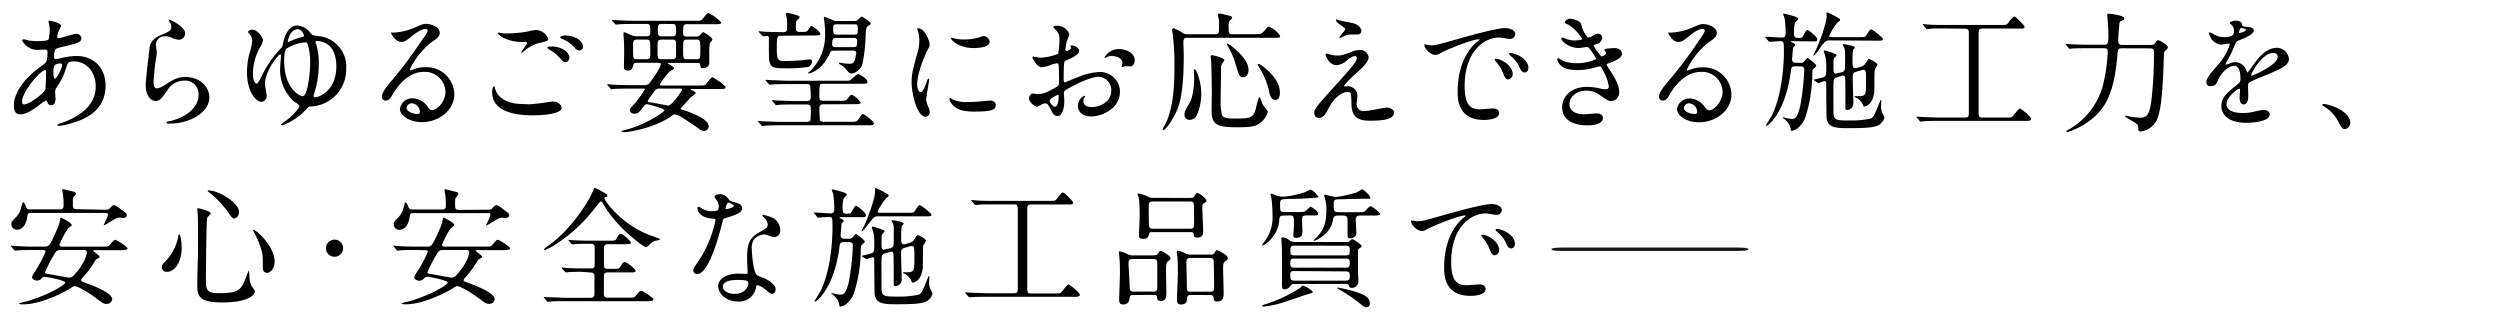 <svg xmlns="http://www.w3.org/2000/svg" width="540" height="70" viewBox="0 0 540 70"><defs><style>.cls-1{fill:#1a1311;}.cls-2{fill:none;}</style></defs><title>strength_txt02</title><g id="text"><path d="M8.53,22.64c-1.43,1.12-2.86,2.05-4.2,2.05S3,23.26,3,22.75c0-3,2.69-6.24,6.11-8.59.87-.62,1.15-.87,1.15-2.86,0-.45-.09-.59-.62-.59l-1.26.06a3.72,3.72,0,0,1-3.58-2c0-.17.11-.28.33-.28s1,.25,1.18.28a17.17,17.17,0,0,0,1.9.11c.51,0,2.13,0,2.3-.42a10.62,10.62,0,0,0,.25-2.07c0-.28-.28-1.71-.28-1.77s.14-.17.25-.17,2.47.51,2.47,1.12c0,0-.42.93-.45,1a3.69,3.69,0,0,0-.39,1.38c0,.22,0,.28.36.28.59,0,3.16-.93,3.7-.93a1.08,1.08,0,0,1,1.17.93c0,.89-1,1.14-3.39,1.73-1.65.39-2.07.51-2.24.73a3.7,3.7,0,0,0-.3,1.37c0,.65.14.7.47.7a3.17,3.17,0,0,0,.81-.14,15.59,15.59,0,0,1,3.5-.53c4.09,0,6.36,2.83,6.36,6.41,0,6.08-5.57,7.65-8.18,8.35a9.4,9.4,0,0,1-1.93.33c-.17,0-.28-.05-.28-.19s.23-.2.56-.31c5.63-1.91,7.7-4.85,7.7-8,0-3.53-2.35-5.41-4.62-5.41-1.34,0-1.4.17-1.9,1.82a14.11,14.11,0,0,1-1.93,3.81,1.48,1.48,0,0,0-.31,1c0,.22.08,1.23.08,1.43,0,.75-.28,1.4-.89,1.4s-.68-.34-.87-.65-.23-.39-.31-.39A11.83,11.83,0,0,0,8.53,22.64Zm1.26-3.33c.11-.28.16-3.22.16-3.53s0-.64-.19-.64c-1,0-5,4.7-5,6.8,0,.39.14.67.59.62C6.31,22.45,9.39,20.32,9.79,19.31ZM13,13.71c-1.46,0-1.46.95-1.46,1.93,0,.25,0,1.35.34,1.35s1.54-2.22,1.54-2.94a.67.67,0,0,0-.08-.28C13.23,13.71,13,13.71,13,13.71Z"/><path d="M40,7.24A1.38,1.38,0,0,1,38.6,8.59,5.11,5.11,0,0,1,37,8.11a3.82,3.82,0,0,0-1.32-.28,1.86,1.86,0,0,0-2,1.85c0,.25.2,1.45.2,1.71s-.28,1.9-.34,2.29c-.14,1-.36,3.42-.36,4.12,0,.42,0,1.29.73,1.29a4.09,4.09,0,0,0,1.62-.68c1.71-1.12,2.77-1.79,4.56-1.79,3,0,5.13,2.1,5.13,4.4,0,3.41-4.45,5.68-8.51,5.68-.37,0-.76,0-.76-.22s.62-.28.81-.34c3.5-.78,6.13-3,6.13-5.63a2.91,2.91,0,0,0-3.1-3.1,4.23,4.23,0,0,0-3.64,2.1c-1.29,1.82-1.6,2.29-2.55,2.29-1.18,0-2.13-1.34-2.13-3.5,0-1.17.67-6.33.76-7.36s.19-2.41,2.54-3.36C36.3,6.93,37,6.65,37,5.84a2.06,2.06,0,0,0-.47-1.26c-.06-.11-.14-.28-.06-.36S40,5.67,40,7.24Z"/><path d="M67.16,7.24c.31.37.45.39,1.62.56a6.59,6.59,0,0,1,6,7A8,8,0,0,1,67.19,23c-.45,0-.48,0-1,.58a14.06,14.06,0,0,1-3.59,2.78,9.39,9.39,0,0,1-1.68.72c-.14,0-.19-.08-.19-.16s.61-.56.78-.68c1.85-1.26,3.16-3,3.16-3.33S63.6,22,63.43,21.86a9.16,9.16,0,0,1-2.91-7.31c0-.39.17-2.16.17-2.52,0-.08,0-.28-.17-.28-.47,0-3.3,3.72-3.3,6.38,0,.4.39,2.16.39,2.52A1.3,1.3,0,0,1,56.46,22c-1.09,0-3.11-2.07-3.11-6.39a16,16,0,0,1,.54-4.08,12,12,0,0,0,.58-2.72,2,2,0,0,0-.56-1.43c-.22-.28-.33-.42-.33-.5,0-.25.67-.48.92-.48,1.07,0,2.3,1.65,2.3,2.33a4,4,0,0,1-.59,1.42,11.8,11.8,0,0,0-1.57,5.77c0,2,.7,2.13.76,2.13.31,0,.47-.36,1.17-1.71a22.13,22.13,0,0,1,4.12-5.91c.31-.33.31-.42.48-1.2.7-3.16,2.15-3.72,3-3.72A3.91,3.91,0,0,1,67.16,7.24ZM67,13.37a13.48,13.48,0,0,0-.48-3.64c-.16-.53-.25-.58-.61-.58a8.78,8.78,0,0,0-4,1.34c-.48.36-.53,2-.53,2.66,0,6,3.47,7.76,4.09,7.62C66.4,20.57,67,16.06,67,13.37ZM62.15,9s0,.11.05.11a3.58,3.58,0,0,0,.59-.25,15.45,15.45,0,0,1,2.07-.76c.73-.22.81-.25.81-.39s-.44-1.4-1.34-1.4C62.59,6.29,62.15,8.87,62.15,9Zm5.62,11.79c0,.19.12.22.28.22.93,0,4.6-1.43,4.6-6.72,0-1-.17-3.84-2.22-4.9a4.73,4.73,0,0,0-2-.56c-.19,0-.28.08-.28.25a2.82,2.82,0,0,0,.17.59,12.68,12.68,0,0,1,.53,4.14,20.34,20.34,0,0,1-1.09,6.72A.77.77,0,0,0,67.77,20.77Z"/><path d="M96.22,19.79a4.43,4.43,0,0,0-4.73-4.26c-3.7,0-6.08,3.84-6.58,4.7s-.84,1.49-1.6,1.49a.77.77,0,0,1-.81-.79c0-.7.23-1.31,2.21-3.64A91.52,91.52,0,0,0,91,8.87C92,7.55,92.36,7,92.36,6.65s-.2-.39-.53-.39c-1,0-2.69,1.4-3.17,1.79-1.12.93-1.51,1-2,1-1.31,0-2.18-1.79-2.18-1.93s.08-.08.67-.08A13.67,13.67,0,0,0,89.5,6c1.74-.76,1.93-.84,2.55-.84,1.12,0,2.94.7,2.94,1.93,0,.81-.64,1.26-2,2.18a17.23,17.23,0,0,0-4.48,5.74.21.21,0,0,0,.17.2c.17-.06.53-.2.7-.25a6.7,6.7,0,0,1,2.46-.45,6,6,0,0,1,6.3,5.82c0,3.56-3.44,6.05-7,6.05-2.77,0-4.76-1.48-4.76-2.88a2.7,2.7,0,0,1,2.78-2.27,4.14,4.14,0,0,1,3.19,1.79c.39.51.56.76,1,.76C94.26,23.82,96.22,22.11,96.22,19.79ZM89,22.31a1.14,1.14,0,0,0-1.18,1c0,.72,1.2,1.31,2.41,1.31a.45.45,0,0,0,.47-.5A1.9,1.9,0,0,0,89,22.31Z"/><path d="M114.23,22.53c.36,0,1.48-.11,2.66-.25.42-.06,2.24-.34,2.6-.34,1,0,1.82.7,1.82,1.32,0,1.51-4.76,1.65-6.33,1.65-3.75,0-8.68-.81-8.68-5,0-.9.31-1.29.39-1.29s.12.05.31.7c.65,2.21,3.36,3.13,5.52,3.13ZM109.91,7.21a23,23,0,0,0,4.51-.5,6.12,6.12,0,0,1,1.4-.22,2.94,2.94,0,0,1,2.61,1.9c0,.42-.2.5-2.08.92a8.36,8.36,0,0,0-3.3,1.85c-.22.2-.25.23-.36.23a.1.1,0,0,1-.09-.09c0-.22,1.23-1.71,1.23-2s-.08-.2-1-.23c-3.27,0-5.29-1.51-5.29-1.9,0-.08.14-.11.2-.11s.16,0,.89.14A11.9,11.9,0,0,0,109.91,7.21Zm11.88,3.53a2.3,2.3,0,0,1,1.2,1.6c0,.53-.34,1.09-.78,1.09s-.56-.11-1.52-1.15a7.59,7.59,0,0,0-2-1.54c-.14-.11-.45-.31-.45-.42s.23-.25.48-.25A5.07,5.07,0,0,1,121.79,10.74Zm4.14-.67a.81.81,0,0,1-.73.84c-.59,0-.92-.42-1.45-1a7.18,7.18,0,0,0-2.44-1.56C121,8.19,121,8.08,121,8s.56-.34,1-.34C124.47,7.66,125.93,9,125.93,10.07Z"/><path d="M139.65,7.83c.81,0,.81-.48.81-.92,0-1.46,0-1.74-.81-1.74h-2.46c-2.47,0-3.28.06-3.53.08s-.51.06-.59.06-.17-.06-.25-.17l-.56-.64c-.09-.14-.11-.14-.11-.2s0,0,.11,0,1,.08,1.23.08c1.37.06,2.52.11,3.84.11h12.74c1.26,0,1.4,0,1.76-.47.84-1.07.92-1.18,1.18-1.18a7.89,7.89,0,0,1,2.77,2c0,.39-.56.39-1.49.39h-6c-.73,0-.73.5-.73,1.79,0,.34,0,.87.7.87h2.13a1,1,0,0,0,.67-.17c.14-.11.65-.78.82-.78s2,1.12,2,1.62c0,.14-.51.67-.56.81a13.35,13.35,0,0,0-.12,2.24c0,.17,0,2.16,0,2.19a1.31,1.31,0,0,1-1.35.92c-.5,0-.5-.05-.59-.64s-.39-.48-.67-.48h-6c-.28,0-.31,0-.31.09s1.29.72,1.29,1-.09.28-.81.67a13.19,13.19,0,0,0-2.22,2.88c0,.23.23.23.62.23H151c1.18,0,1.23-.06,1.4-.2s1.18-1.6,1.49-1.6c.11,0,2.82,1.71,2.82,2.16s-.56.39-1.48.39h-5.8c-.22,0-.25,0-.25.06s0,.08.28.22c.7.37.79.39.79.59s-.84.78-1,.9c-.34.33-1.71,1.87-2,2.18-.06.06-.22.22-.22.34s.08.11.86.36c2.27.73,5.18,2,5.18,3.42a1,1,0,0,1-1,1,1.44,1.44,0,0,1-.68-.19c-3.22-2.24-4.92-3.39-5.65-3.39a.64.64,0,0,0-.45.17c-3.05,2.35-8.6,3.67-10.64,3.67-.2,0-.39-.06-.39-.17s.19-.17.33-.2c4.54-1,8.94-4,8.94-4.37S140,22.5,139.73,22.5s-.39.09-.84.67c-.84,1.12-1.17,1.4-1.82,1.4-.39,0-1-.22-1-.7s.05-.44,1.23-1.73a33.09,33.09,0,0,0,2-2.86c0-.14-.05-.14-.64-.14h-2.44c-2.46,0-3.27.06-3.55.06a4.17,4.17,0,0,1-.59.08c-.09,0-.14-.08-.25-.19l-.54-.65c-.11-.11-.11-.14-.11-.17s0-.08.09-.08,1.06.11,1.23.11c1.37.06,2.55.09,3.86.09h2.8a1.31,1.31,0,0,0,1.21-.54c1-1.4,2.35-3.27,2.35-4,0-.28-.25-.28-.51-.28h-4.64c-.26,0-.65,0-.73.31-.17.7-.34,1.37-1.21,1.37s-.86-.5-.86-1,.05-2.69.05-3.13c0-1.29-.05-2.66-.14-3.45a3.26,3.26,0,0,1,0-.45c0-.08,0-.28.12-.28s1.42.62,1.7.7a3,3,0,0,0,1,.2Zm-2.16.73c-.75,0-.75.59-.75,1.31,0,2.83,0,2.92.81,2.92h2.07c.84,0,.84-.42.84-1.54,0-2.66,0-2.69-.84-2.69Zm5.1,10.58a1.22,1.22,0,0,0-1.2.51c-.14.19-1.49,2.07-1.49,2.21s.06.17.62.25,3.75.7,3.81.7c.81,0,3-3.22,3-3.44s-.17-.23-.31-.23Zm.31-10.58c-.84,0-.87.22-.87,2.13s0,2.1.84,2.1h2.35a.74.74,0,0,0,.76-.37c.08-.17.05-2.71.05-3.13a.65.65,0,0,0-.7-.73Zm0-3.39c-.81,0-.81.36-.81,1.68,0,.5,0,1,.84,1h2.38c.72,0,.72-.64.72-.9,0-1.34,0-1.76-.72-1.76Zm5.37,3.39c-.72,0-.72.33-.72,2.29,0,1.52,0,1.94.72,1.94h2.27c.73,0,.73-.34.73-2.3,0-1.51,0-1.93-.73-1.93Z"/><path d="M177.79,22.53a.69.69,0,0,0-.79.73,20.51,20.51,0,0,0,.11,2.71c.17.34.59.34.84.34h5.63c1.32,0,1.46,0,1.91-.67.61-.87.7-1,.92-1s2.35,1.54,2.35,2-.47.42-1.48.42H168.77c-.67,0-2.55,0-3.53.08l-.59.06c-.11,0-.16-.06-.25-.17l-.53-.64c-.06-.09-.14-.14-.14-.2s.06-.06.11-.06,1,.09,1.23.09c.79,0,2.24.11,3.84.11h5.21c.36,0,.78,0,.95-.42a22.83,22.83,0,0,0,.06-2.35c0-.76-.12-1-1-1h-2.35c-.67,0-2.55,0-3.53.08l-.58.06c-.09,0-.14-.06-.26-.17l-.53-.64c-.11-.14-.11-.14-.11-.2s.06-.05.08-.05c.17,0,1,.08,1.24.08.81,0,2.26.11,3.83.11h2.19c.36,0,1,0,1-.75a17.26,17.26,0,0,0-.12-2.61c-.19-.31-.53-.31-.86-.31h-3.73c-.67,0-2.54,0-3.53.09l-.58.05c-.12,0-.17-.05-.26-.19l-.56-.62c-.11-.17-.11-.17-.11-.19s.06-.06.11-.06,1,.08,1.24.08c.78,0,2.24.12,3.83.12h12c.87,0,1,0,1.26-.23S185.12,16,185.37,16s2,1,2,1.66c0,.44-.14.44-1.51.44h-8.09c-.79,0-.79.12-.79,2.89,0,.56.28.78.79.78h3.5c1.34,0,1.48,0,1.9-.56s.59-.75.81-.75a4.66,4.66,0,0,1,1.93,1.68c0,.36-.56.36-1.48.36ZM168.71,7.72c-.83,0-.92.14-.92,2.77,0,2.38.22,2.69,1.57,2.69.42,0,1.73,0,3.72-.17.28,0,1.51-.17,1.77-.17.44,0,.56.17.56.45a1.37,1.37,0,0,1-.84,1.18,32.61,32.61,0,0,1-5.1.28c-3.36,0-3.36-.42-3.39-3.92,0-.31,0-2.66,0-2.78a.4.4,0,0,0-.44-.28c-.12,0-.73.09-.79.09s-.14-.09-.22-.2L164,7c-.11-.11-.11-.14-.11-.17s0-.08.08-.08,1.06.08,1.26.11c2.24.08,3.11.08,4,.08s.79-.59.79-1.23a13.5,13.5,0,0,0-.11-2,4,4,0,0,1-.17-.64.31.31,0,0,1,.33-.28,11.73,11.73,0,0,1,2,.5c.39.11.65.17.65.42s-.56.64-.65.76-.17.33-.17,1.62c0,.62.26.81.84.81,1.38,0,1.54,0,1.85-.47.51-.79.53-.84.73-.84a5.07,5.07,0,0,1,1.88,1.65c0,.42-.51.42-1.49.42Zm11.46,3.22c-.68,0-.79.17-1,.7-1.68,3.72-4.37,4.23-4.45,4.23s-.17,0-.17-.12.64-.56.73-.67a10.89,10.89,0,0,0,2.94-7.5,18.07,18.07,0,0,0-.14-2.69c-.06-.62-.14-.95-.14-1s0-.25.16-.25,1.66.65,1.85.73a1.39,1.39,0,0,0,.79.17h3.83a.91.91,0,0,0,.53-.11c.17-.12.84-.84,1-.84s2,1.12,2,1.51c0,.17-.75.56-.84.7A3.27,3.27,0,0,0,187,7.1a39.74,39.74,0,0,1-.65,6.47A3,3,0,0,1,184,15.89c-.48,0-.62-.16-1.29-1a3.93,3.93,0,0,0-1-.81c-.14-.08-.48-.25-.48-.39s.14-.14.23-.14.33.06.47.08a9.42,9.42,0,0,0,1.51.14c.73,0,1.1-.19,1.29-1.14a11.09,11.09,0,0,0,.23-1.15c0-.56-.59-.56-.82-.56Zm4.17-.76c.56,0,.81,0,.81-1.34a.59.59,0,0,0-.67-.65h-3.84c-.53,0-.89,0-.89,1.38,0,.61.5.61.72.61Zm-3.42-4.93c-.47,0-.95,0-.95.59,0,1.46,0,1.63.73,1.63h3.81c.78,0,.78-.26.78-1.49,0-.73-.39-.73-.9-.73Z"/><path d="M198.81,19.87c.48,0,.73-.45,1.35-2.18.17-.48.25-.7.39-.7s.14.28.14.33c0,.31-.64,3.59-.64,4.26a5.24,5.24,0,0,0,.44,1.45,3,3,0,0,1,.34,1.24.94.94,0,0,1-.92.95c-1.74,0-3-4.76-3-7.45,0-1.79.23-2.6,1.18-6.1a9.46,9.46,0,0,0,.48-2.92,6.45,6.45,0,0,0-.29-2,5,5,0,0,1-.16-.51c0-.08.11-.14.22-.14,1.29,0,2.46,2.55,2.46,3.56,0,.31,0,.33-.53,1.29-.31.58-2.15,4.7-2.15,7.22C198.09,19,198.37,19.87,198.81,19.87Zm16.27,2.8c0,1.09-.84,1.43-4.76,1.43-2.74,0-3.78-.7-4.36-1.26-.15-.14-.87-.87-.87-1.4,0-.06,0-.28.14-.28a3.87,3.87,0,0,1,.67.39,6.87,6.87,0,0,0,3,.48,21.84,21.84,0,0,0,2.44-.09l2.46-.22C214.86,21.72,215.08,22.33,215.08,22.67ZM213.77,9c0,1.38-3.11,1.38-3.45,1.38-3.16,0-4.9-1.71-4.9-2.08,0-.05,0-.14.2-.14s.42.12.78.2a9.64,9.64,0,0,0,1.91.17,11.38,11.38,0,0,0,3.08-.42c.84-.31.92-.34,1.2-.31A1.4,1.4,0,0,1,213.77,9Z"/><path d="M233.09,11c0,.93-2.13,1.77-2.8,2.05-.4.14-.42.25-.48,1.23-.06.61-.06,2.88-.06,3s0,.51.26.51c.08,0,2.38-1,2.82-1.12a13.13,13.13,0,0,1,4.76-1.12,4.28,4.28,0,0,1,4.32,4.22c0,3.7-3.9,5.38-6.19,5.38-1.6,0-2.89-.81-2.89-2.27a2.5,2.5,0,0,1,1.4-2.21.15.15,0,0,1,.15.14c0,.08-.06.14-.12.22a1.22,1.22,0,0,0-.25.76c0,1.34,1.54,1.34,1.82,1.34,1.85,0,4.2-1.23,4.2-3.47a2.9,2.9,0,0,0-2.69-3.08c-.78,0-2.52.37-5.79,2.1-1.57.84-1.74.93-1.74,1.4,0,.31.08,1.57.08,1.85,0,1.29-.42,3.14-1.42,3.14-.76,0-1.07-.59-1.29-1-.9-1.74-1-1.74-1.4-1.74a2.56,2.56,0,0,0-.7.17,5.21,5.21,0,0,1-1.07.56c-.3,0-1.73-.84-1.73-1.76,0-.51.31-1.09.81-1.09.17,0,1,.14,1.15.14a5.94,5.94,0,0,0,2.91-1c1.43-.7,1.6-.78,1.6-1.56s0-3-.06-3.5c0-.2-.08-.62-.39-.62A7,7,0,0,0,227,14a5.87,5.87,0,0,1-2,.53c-1,0-2-1.93-2-2.12a.2.2,0,0,1,.22-.2c.08,0,.42.11.5.11a7.61,7.61,0,0,0,1.29.14,12.2,12.2,0,0,0,3.56-.84,20.81,20.81,0,0,0,.28-3.05,2.73,2.73,0,0,0-.93-2.24,3.13,3.13,0,0,1-.39-.45c0-.25.45-.31.62-.31A2.8,2.8,0,0,1,231,7.44a11.84,11.84,0,0,1-.58,1.45,14.54,14.54,0,0,0-.29,1.82c0,.12.06.31.23.31s1-.31,1-.7c0-.05-.14-.33-.14-.39s0-.08.11-.11C231.74,9.76,233.09,10.15,233.09,11ZM226.7,21.75c0,.42.76,1.31,1.18,1.31s.78-.78.78-2.15c0-.12,0-.4-.08-.45S226.7,21.35,226.7,21.75ZM245.1,13c0,.59-.34,1.34-.93,1.34l-.95-.05c-.14,0-.73.19-.84.19a.13.13,0,0,1-.14-.14c0-.05.09-.19.09-.22a1.65,1.65,0,0,0,.11-.51c0-1.12-1.4-1.51-2.35-1.51a2.46,2.46,0,0,0-1.1.28.57.57,0,0,1-.28.09c-.08,0-.11,0-.11-.12a3.6,3.6,0,0,1,3-1.76C243.78,10.63,245.1,11.75,245.1,13Z"/><path d="M271.11,7.38c1.18,0,1.32,0,1.9-.64.76-.87.84-1,1.07-1a5.57,5.57,0,0,1,2.43,2c0,.42-.16.42-1.48.42H256.61c-.51,0-1,0-1,.87,0,.47.08,2.6.08,3.05,0,6.63-.64,9.94-1.53,11.9s-2.39,4.11-2.86,4.11a.18.18,0,0,1-.17-.19c0-.09.64-1.23.76-1.46,1.73-3.67,1.79-9.15,1.79-12.09a54.05,54.05,0,0,0-.34-6.72c0-.17-.17-1-.17-1.21s.23-.33.37-.33a12.59,12.59,0,0,1,2.07,1.12,2.68,2.68,0,0,0,1.2.19h5.55c.95,0,.95-.31.95-1.68a8.43,8.43,0,0,0-.11-1.85,6.59,6.59,0,0,1-.17-.67c0-.22.17-.28.36-.28s1.46.31,1.6.34c.76.17,1.15.25,1.15.56,0,.14-.06.19-.45.59-.17.16-.31.3-.31,1.2,0,1.76.12,1.79,1,1.79ZM258.48,25a1.76,1.76,0,0,1-1.54.89,1.06,1.06,0,0,1-1.09-1.17c0-.65.22-1,1.09-2.47.23-.36,1-1.93,1-5.63,0-.22-.06-1.23-.06-1.45a.19.19,0,0,1,.2-.2c.31,0,1.4,2.66,1.4,5.24A12.17,12.17,0,0,1,258.48,25Zm5.18-3.31a11.68,11.68,0,0,0,.31,3.22c.28.48,1,.7,2.41.7,3.58,0,4.39,0,4.93-2.35.16-.73.53-2.3.73-2.3s.58,1.43.72,1.68,1.09,1.26,1.09,1.52a4.5,4.5,0,0,1-2.15,2.71c-.67.37-1.32.62-4.43.62-4.06,0-5.57-.37-5.57-3.5,0-.37.06-4.09.06-4.23s-.09-5.63-.14-6.47c0-.17-.11-.92-.11-1.06s0-.31.28-.31,2.68.59,2.68,1.09a5.13,5.13,0,0,1-.39.62,1.59,1.59,0,0,0-.33,1C263.75,15.75,263.66,20.65,263.66,21.66Zm4.85-5c-.76,0-.79-.14-1.71-3.11a17.77,17.77,0,0,0-1.23-3c-.48-.82-.53-.9-.53-1s0-.17.13-.17,4.51,2.94,4.51,5.68C269.68,16,269.23,16.68,268.51,16.68Zm7,4.9c-1,0-1.24-1.15-1.38-1.88a16.68,16.68,0,0,0-1.54-4.14c-.08-.11-.95-1.6-.95-1.68a.08.08,0,0,1,.09-.09c.53,0,1.54.9,2.1,1.4,2,1.91,2.63,3.31,2.63,5C276.46,21,276.07,21.58,275.51,21.58Z"/><path d="M292.45,11a3.53,3.53,0,0,1,1.17-.19,1.8,1.8,0,0,1,2,1.54c0,1-1.06,2-3.25,4a17.66,17.66,0,0,0-2.07,2.16c0,.11.14.17.28.17l.62-.06a2.11,2.11,0,0,1,2,2c0,.28-.17,1.54-.17,1.82A1.48,1.48,0,0,0,294.69,24c.78,0,4.23-.75,4.93-.75s1.48.42,1.48,1.06c0,1.51-2.32,1.76-5.35,1.76-3.33,0-3.81-1.76-3.83-3.69-.06-2.27-.06-2.52-.9-2.52-.56,0-2.41.5-3.95,3.36-.78,1.43-1.23,2.27-2.18,2.27a1,1,0,0,1-1-1c0-.76,0-1.07,4.59-6.08,2.41-2.66,4.59-5,4.59-5.85a.43.43,0,0,0-.47-.48A3.83,3.83,0,0,0,291,13a3.94,3.94,0,0,1-2.27,1.09c-1.62,0-2.41-2-2.41-2.3a.2.2,0,0,1,.2-.22c.08,0,.73.2.78.2a4.63,4.63,0,0,0,1.38.22C289.65,12,289.93,12,292.45,11Zm-2.91-6.55c.42.11,2.38.48,2.74.56.92.25,1.76.9,1.76,1.65a.78.78,0,0,1-.78.79c-2,0-2,0-2.69.25a11.14,11.14,0,0,1-1.15.5.13.13,0,0,1-.11-.14c0-.19,1.26-1.45,1.26-1.79,0-.17-.45-.45-1-.87-.87-.58-1-.92-1-1.06a.13.13,0,0,1,.12-.14C288.78,4.19,289.39,4.41,289.54,4.44Z"/><path d="M308.86,9.79c1.17,0,1.59-.11,5.43-1.2,2.49-.7,8.9-2.52,10.75-2.52,1,0,2.27.39,2.27,1.34a1.12,1.12,0,0,1-1.15,1c-.37,0-2-.31-2.27-.31-3.56,0-7.53,3.27-7.53,10.5,0,4.7,1.76,5,3.42,5,.42,0,2.4-.17,2.66-.17.86,0,1.37.37,1.37,1,0,1.48-3.08,1.48-3.25,1.48-5.71,0-5.71-4.67-5.71-6s0-7.17,4.06-10.78a5,5,0,0,0,.7-.59c0-.05-.11-.05-.17-.05-1.62,0-7.42,2.46-8.34,3a2.15,2.15,0,0,1-1,.37c-1.4,0-2.74-1.88-2.38-2.27C307.88,9.54,308.69,9.79,308.86,9.79ZM326.75,16a1.15,1.15,0,0,1-1,1.15c-.51,0-.76-.54-1.21-1.63a7.35,7.35,0,0,0-1.4-2.18,1.52,1.52,0,0,1-.28-.51c0-.14.31-.16.56-.11C325.82,13.35,326.75,15.08,326.75,16Zm3.38-1.35c0,.73-.44,1-.81,1-.67,0-1-.81-1.26-1.48A7.07,7.07,0,0,0,326.21,12c-.13-.12-.25-.23-.25-.37s.31-.17.4-.17a2.72,2.72,0,0,1,.69.14C328.71,12.09,330.13,13.29,330.13,14.63Z"/><path d="M341.56,5.25A5.85,5.85,0,0,0,343,8.14a2.62,2.62,0,0,0,1.09-.45c.56-.34.64-.39,1-.39a.87.87,0,0,1,1,.84,1.6,1.6,0,0,1-1.21,1.37c-.08,0-.67.25-.67.34a12,12,0,0,0,1.71,2.35c.11,0,1-.31,1-.79,0-.11-.36-.5-.36-.61s.27-.25.39-.28c1-.09,1.56-.14,1.73-.14.93,0,1.65.45,1.65,1.23,0,.39-.05,1-2.46,1.9-.73.26-.81.31-.81.42s0,.2.9,1.57c1.37,2.13,1.79,3.36,1.79,4.4a1.86,1.86,0,0,1-1.63,1.93c-.7,0-.89-.14-2.71-1.4a4.48,4.48,0,0,0-2.72-.84c-2.52,0-3.69,1.62-3.69,2.88,0,2.08,2.46,2.22,3.19,2.22.44,0,2.32-.2,2.71-.2s1.32.11,1.32,1c0,1.59-2.94,1.59-3.28,1.59-.81,0-5.51,0-5.51-3.92,0-1.62,1.2-4.39,5.43-4.39a11.76,11.76,0,0,1,2.69.33,5,5,0,0,0,1.23.17c.42,0,.73-.14.73-.59a9.91,9.91,0,0,0-1.26-3.44c-.42-.81-.45-.9-.7-.9s-1.23.31-1.46.37a13.28,13.28,0,0,1-3.36.42c-1.68,0-2.83-.23-3.69-1.07a2.19,2.19,0,0,1-.68-1.2.26.26,0,0,1,.26-.28,9,9,0,0,1,.89.5,7.12,7.12,0,0,0,2.94.56,9.47,9.47,0,0,0,4.34-.89c0-.17-1.57-2.63-1.9-2.63-.06,0-1.54.25-1.82.25-2.19,0-3.84-1.51-3.84-2.05a.22.22,0,0,1,.23-.22,5.08,5.08,0,0,1,.72.25,5.11,5.11,0,0,0,1.94.39c.67,0,1.65-.14,1.65-.33a9.58,9.58,0,0,0-2.86-3c-.81-.39-.92-.42-.92-.62s.53-.75,1.09-.75S341.31,4.41,341.56,5.25Z"/><path d="M372.08,19.79a4.43,4.43,0,0,0-4.73-4.26c-3.7,0-6.08,3.84-6.58,4.7s-.84,1.49-1.6,1.49a.77.77,0,0,1-.81-.79c0-.7.22-1.31,2.21-3.64a91.52,91.52,0,0,0,6.33-8.42c.92-1.32,1.31-1.91,1.31-2.22s-.19-.39-.53-.39c-1,0-2.68,1.4-3.16,1.79-1.12.93-1.51,1-2,1-1.32,0-2.18-1.79-2.18-1.93s.08-.08.67-.08a13.73,13.73,0,0,0,4.34-1c1.74-.76,1.93-.84,2.55-.84,1.12,0,2.94.7,2.94,1.93,0,.81-.65,1.26-2,2.18a17.1,17.1,0,0,0-4.48,5.74.2.2,0,0,0,.17.2c.16-.06.53-.2.7-.25a6.67,6.67,0,0,1,2.46-.45,6,6,0,0,1,6.3,5.82c0,3.56-3.44,6.05-7,6.05-2.77,0-4.76-1.48-4.76-2.88A2.7,2.7,0,0,1,365,21.27a4.11,4.11,0,0,1,3.19,1.79c.4.51.57.76,1,.76C370.12,23.82,372.08,22.11,372.08,19.79Zm-7.2,2.52a1.14,1.14,0,0,0-1.17,1c0,.72,1.2,1.31,2.41,1.31a.45.45,0,0,0,.47-.5A1.9,1.9,0,0,0,364.88,22.31Z"/><path d="M387.06,8.89c-.11,0-.2,0-.2.09s.28.22.45.31.45.25.45.42-.45.56-.48.67c0,.31-.19,2.29-.19,2.46s.08.73.78.73h1a.93.93,0,0,0,.9-.39c.19-.23.53-.65.64-.65s1.91,1.29,1.91,1.66c0,.16-.4.53-.62.7s-.22.3-.25,1A30.93,30.93,0,0,1,390,25.19a5.4,5.4,0,0,1-1.71,2.52,2.89,2.89,0,0,1-1.31.56c-.14,0-.14-.11-.2-.45a3.31,3.31,0,0,0-1.43-2.15s-.28-.2-.28-.26a.14.14,0,0,1,.11-.08s1.4.34,1.66.34c.84,0,1.42,0,2.07-3.08a56.28,56.28,0,0,0,.81-7.54c0-.36-.11-.72-.81-.72h-1.18c-.78,0-.81.3-.92,1.12-1.12,8.7-4.82,11.73-5.29,11.73a.1.1,0,0,1-.09-.09s1.23-2,1.4-2.38c2.38-5,2.49-12.23,2.49-13.38,0-2.27,0-2.44-.78-2.44-.34,0-2,.14-2.32.14-.12,0-.17-.08-.26-.19l-.53-.65c-.11-.11-.14-.14-.14-.16a.1.1,0,0,1,.11-.09c.54,0,2.94.17,3.42.17s.87-.08.87-.76a21.35,21.35,0,0,0-.2-3.3c0-.17-.36-1-.36-1s.08-.11.14-.11,3.16.65,3.16,1.09c0,.17-.61.73-.7.87a6.75,6.75,0,0,0-.22,2.21c0,.56,0,1.07.75,1.07s.82,0,1-.14.84-1.57,1.12-1.57,2.16,1.48,2.16,2-.34.47-.64.47Zm8.15-.16c-.81,0-.93.14-2,1.51C393,10.63,392,12,391.74,12c0,0-.09,0-.09-.06s.53-1,.62-1.23c1-2.16,2.29-5.94,2.29-7.17,0-.11-.05-.56-.05-.64s.05-.23.19-.23a20.19,20.19,0,0,1,2.38,1.23c.2.09.37.17.37.4s-.06.19-.51.53a11.64,11.64,0,0,0-1.84,2.94c0,.25.3.25.53.25h6.07c1.07,0,1.12-.06,1.26-.2s.9-1.48,1.18-1.48,2.58,1.74,2.58,2.13-.82.31-1.85.31Zm2.49,6.91a.89.89,0,0,0,.78-.67c.06-.22.06-2.77.06-3.25a4.18,4.18,0,0,0-.14-1.37c0-.11-.36-.53-.36-.64s.08-.17.25-.17,2.38.33,2.38.75c0,.12-.39.45-.42.56a19.87,19.87,0,0,0-.11,2.64c0,.58,0,1.26.61,1.26a1,1,0,0,0,.39-.09l.73-.22A1.57,1.57,0,0,0,403,13.6c.48-.76.5-.84.73-.84s1.79.81,1.79,1.2a2.73,2.73,0,0,1-.53.93c-.17.25-.09,4-.14,4.78-.28,3.2-2.16,3.36-2.21,3.36s-.12-.05-.28-.44a3.28,3.28,0,0,0-1.07-1.29c-.08-.09-.73-.31-.73-.42s.06-.11,1-.11c1.51,0,1.51-.48,1.51-3.17,0-2.29,0-2.49-.62-2.49a.9.9,0,0,0-.42.08l-1,.28c-.42.12-.84.23-.84,1.12s.14,5.3.14,5.72A1.41,1.41,0,0,1,399,23.76a.41.41,0,0,1-.39-.22c0-.09,0-1.15,0-1.77s0-4.7-.06-5a.49.49,0,0,0-.44-.45.87.87,0,0,0-.37.09l-.95.28c-.73.22-.73.58-.76,1.48s0,5,0,6c0,1.85.65,1.85,3.31,1.85a20.42,20.42,0,0,0,4.5-.36c.59-.14.7-.31,1.12-1.1.26-.44,1.21-3,1.29-3s.11.22.11.28-.05.84-.05,1a3.34,3.34,0,0,0,.36,1.73,5,5,0,0,1,.39.81,2.76,2.76,0,0,1-1,1.46c-1,.7-2.61.84-6.83.84-2.94,0-4.51-.17-4.71-2.32,0-.26-.05-4.74-.05-6.84,0-.7,0-1-.4-1-.19,0-1.2.44-1.26.44s-.08,0-.22-.11l-.7-.47c-.17-.09-.17-.12-.17-.14s1.74-.42,2.07-.54c.68-.22.68-.44.68-2.43a7.69,7.69,0,0,0-.31-2.47,6.67,6.67,0,0,1-.23-.72.22.22,0,0,1,.23-.2s2.55.73,2.55,1c0,.14-.56.67-.62.81s-.06,1.73-.06,2c0,.73.06,1.21.51,1.21a1.24,1.24,0,0,0,.36-.09Z"/><path d="M420.35,6.15c-2.13,0-3.08,0-3.36.06l-.73.08c-.11,0-.19-.08-.28-.2l-.53-.61c-.05-.09-.14-.17-.14-.2s.06-.08.11-.08,1.07.11,1.24.11c1.37.08,2.52.08,3.83.08H432c1.17,0,1.31,0,1.54-.19s1.17-1.63,1.51-1.63,1.06.82,1.46,1.21c.7.73.78.81.78,1,0,.39-.14.39-1.23.39h-7.87c-.81,0-.81.42-.81,1.06V23.9c0,1.21,0,1.49.81,1.49h5.15c1,0,1.12,0,1.46-.34s1.17-1.6,1.48-1.6,2.44,1.77,2.44,2.22-.56.44-1.35.44H419c-1.66,0-2.89,0-3.53.09l-.56.05a.33.33,0,0,1-.28-.16l-.56-.65c-.06-.08-.11-.14-.11-.19s0-.06.11-.06,1,.08,1.23.08c1.37.06,2.83.12,3.84.12h5.29c.81,0,.84-.37.84-1.1v-17c0-.89-.17-1.09-.84-1.09Z"/><path d="M458.35,10.43c-.87,0-.87.2-1,1.54-.62,7.12-2.07,11.09-5.71,13.89a15.91,15.91,0,0,1-5.13,2.69.17.17,0,0,1-.19-.17c0-.11.05-.14.64-.47A15.59,15.59,0,0,0,454.34,18a36.17,36.17,0,0,0,.93-6.8c0-.34,0-.79-.79-.79h-3.3c-2.44,0-3.25.06-3.53.06a3.81,3.81,0,0,1-.59.08c-.11,0-.14-.08-.25-.19l-.53-.65c-.11-.11-.11-.14-.11-.16s0-.09.08-.09,1.07.09,1.23.11c1.38.06,2.52.09,3.84.09h3.19c.81,0,.9-.28.9-2,0-1.06-.14-3.19-.17-3.5,0-.14-.08-.78-.08-.92s0-.28.28-.28,3.41.34,3.41,1c0,.25-.05.28-.64.53-.34.17-.42.42-.45.87s-.22,2.63-.22,3.08c0,.89,0,1.26.86,1.26h6.14c.5,0,.75-.06,1-.42.34-.51.42-.59.59-.59.34,0,2.13,1,2.13,1.51,0,.25-.11.34-.5.67a1.06,1.06,0,0,0-.34.84c-.25,6.44-.42,12.21-1.71,14.51a4.51,4.51,0,0,1-3.33,2.18c-.5,0-.5-.22-.5-.64,0-.87-.2-1-2.13-2.1-.65-.37-.7-.42-.7-.53a.15.15,0,0,1,.17-.14c.08,0,.86.19,1,.22a17.08,17.08,0,0,0,2.05.22c1.54,0,2-.84,2.38-3.33a86.61,86.61,0,0,0,.61-10.58c0-.67,0-1.07-.89-1.07Z"/><path d="M476.58,17.74c0-.84.78-1.73,2.68-3.95a12.84,12.84,0,0,0,2.38-4.17c0-.17-.19-.19-.3-.19-.28,0-1.43.22-1.68.22a3,3,0,0,1-2.5-2.46c0-.09,0-.2.17-.2a6.64,6.64,0,0,1,1.07.53,4.37,4.37,0,0,0,1.84.51c2.3,0,2.3-.76,2.3-1.32a2.3,2.3,0,0,0-.22-1c-.09-.14-.68-.64-.68-.81s.73-.45,1.24-.45c.67,0,1.37.25,1.42.87,0,.36.14.42,1.26.5.2,0,1.26.14,1.26.73,0,.92-2,1.71-3.33,2.21-.42.17-.45.23-1.06,1.65a22.49,22.49,0,0,1-1.51,3c-.14.25-.2.33-.2.45a.1.1,0,0,0,.11.11,5.57,5.57,0,0,0,.87-.31,2.61,2.61,0,0,1,1.09-.22,2.51,2.51,0,0,1,2.38,1.7c.2.48.23.54.28.54a12.18,12.18,0,0,0,1.15-1.52c.92-1.28,2.74-3.83,5.18-3.83a2.63,2.63,0,0,1,2.63,2.49c0,1.32-2.21,2.24-4,3-.7.3-3.86,1.56-4.36,1.87s-.48.59-.48,1.18c0,.25.06,1.43.06,1.68,0,.45,0,2-1,2-.76,0-.87-.92-.87-1.43,0-.28.09-1.62.09-1.65s0-.33-.2-.33-2.72,1.73-2.72,3.33c0,1.93,2.8,1.93,3.62,1.93a8.78,8.78,0,0,0,1.79-.17c.39-.05,2.18-.5,2.55-.5.58,0,1.37.28,1.37.95,0,1.74-4.34,1.85-5,1.85-3.56,0-5.44-1.46-5.44-3.67,0-1.79,1.07-2.69,3.7-4.82a1.19,1.19,0,0,0,.42-1c0-1.26-.22-2.82-1.34-2.82s-2.72,1.28-3.45,3c-.31.7-.61,1.38-1.51,1.38C477.11,18.67,476.58,18.5,476.58,17.74Zm7.14-10.58s1.4-.37,1.4-.67-.7-.42-1-.42-.5.78-.5.89S483.66,7.16,483.72,7.16Zm2.54,9.07a.13.13,0,0,0,.12.14c.08,0,5.6-2.24,5.6-4.09a.86.86,0,0,0-1-.84C488.67,11.44,486.26,15.78,486.26,16.23Z"/><path d="M506.54,27.88c-.59,0-.7-.2-1.63-1.88A7.88,7.88,0,0,0,502,23c-.08-.06-.39-.26-.39-.34s.08-.2.31-.2c1,0,5.74,1.46,5.74,4.06A1.35,1.35,0,0,1,506.54,27.88Z"/><path d="M7.38,54c-2.44,0-3.25.05-3.53.08l-.59.06c-.11,0-.17-.06-.25-.17l-.53-.65c-.11-.11-.14-.14-.14-.19s.05-.06.11-.06,1.06.09,1.23.09c1.37.08,2.52.11,3.84.11H9.65c.86,0,1.12-.11,2.57-3.53A8.67,8.67,0,0,0,13,47.37c0-.2,0-.34.2-.34s2.3,1.15,2.3,1.57c0,.2-.73.67-.84.79a18.51,18.51,0,0,0-1.82,3.47c0,.42.5.42.58.42H22c1.26,0,1.4,0,1.79-.48.79-.92.87-1,1.12-1s2.64,1.51,2.64,1.84-.56.4-1.52.4H20.57c-.28,0-.4,0-.4.16s1.35,1,1.35,1.26-.73.51-.81.62-.84,1.34-1,1.57a19.58,19.58,0,0,1-1.85,2.32.94.94,0,0,0-.34.56c0,.23.11.25,1.09.62s5.63,2,5.63,3.5a1.19,1.19,0,0,1-1.23,1c-.62,0-.81-.14-2.69-1.56-1.06-.79-3.53-2.27-4.11-2.27-.31,0-.42.08-1.35.67-.28.17-5.6,3.25-9.85,3.25-.23,0-.87,0-.87-.17s1.45-.42,1.73-.5c5.58-1.71,8.23-3.73,8.23-4,0-.56-4.19-1.28-4.45-1.28a.84.84,0,0,0-.64.3A1.35,1.35,0,0,1,8,60.61c-.45,0-1.07-.3-1.07-.75,0-.25.2-.59.62-1.21a26.18,26.18,0,0,0,2.29-4.28c0-.36-.39-.36-.58-.36ZM22.3,45.3c1,0,1.18,0,1.51-.39s.54-.59.84-.59.84.42.93.47C27.2,46,27.4,46.14,27.4,46.53s-.53.53-.7.56S26,47,25.89,47c-.54,0-.7.09-1.49.56-.22.14-2,1.18-2,1.18l0-.06c0-.22.92-1.9.92-2.29S23,46,22.61,46H6.68a.64.64,0,0,0-.76.61c-.19,1.63-.87,3-2.3,3a1.18,1.18,0,0,1-1.17-1.18c0-.53.17-.67,1-1.51a4.67,4.67,0,0,0,1.17-2.27c.23-.84.26-1,.37-1s.45.5.53.76c.25.64.31.81.87.81H13c.73,0,.73-.53.73-.9a14.36,14.36,0,0,0-.09-2c0-.19-.19-1.12-.19-1.31s.05-.17.11-.17,1.68.42,2.55.61a.49.49,0,0,1,.33.4,2.86,2.86,0,0,1-.47.61c-.23.25-.23.42-.23,1.82,0,.65.17.9.81.9ZM13.23,54c-1,0-1.09.16-1.79,1.4a27.05,27.05,0,0,0-1.71,3.41c0,.25,0,.28,1.18.45.64.11,3.72.7,4,.7.62,0,.84-.25,1.54-1.06,2.1-2.5,2.3-4.12,2.3-4.46s-.31-.44-.65-.44Z"/><path d="M39.24,53.45c0,3.13-1.45,5.26-3.16,5.26a1,1,0,0,1-1.12-1c0-.31,0-.59.95-1.43a10.9,10.9,0,0,0,2.58-5.09c0-.37.13-.56.22-.56C39,50.62,39.24,52.41,39.24,53.45Zm6.27-7.4c0,.23-.72.87-.75,1-.2.7-.28,12-.28,13.08,0,2.52.08,3.19,2.8,3.19,4.31,0,4.87-.65,6-3.78a6.64,6.64,0,0,1,.45-1.09,5.88,5.88,0,0,1,.14,1.2,5,5,0,0,0,.53,2.24c.11.17.65.81.65,1,0,1.2-2.24,2.44-7,2.44-5.44,0-5.44-1.57-5.44-4.23,0-.95.12-5.21.15-6.08s0-4.06,0-6.1c0-.7,0-2.19-.08-2.86,0-.11-.06-.42-.06-.7,0-.08,0-.33.06-.39S45.51,45.61,45.51,46.05Zm-.44-4.92c2.18,0,6.55,2.71,6.55,4.62a1.4,1.4,0,0,1-1,1.48c-.31,0-.59-.22-1.21-1.2a21.89,21.89,0,0,0-4.34-4.57c-.19-.11-.25-.25-.22-.28S45,41.13,45.07,41.13ZM59.32,56.55c0,1.29-.79,2.38-1.63,2.38s-.92-.75-.92-1.14c0-2.72,0-3-.62-4.74a18,18,0,0,0-1.34-3c-.14-.23-.14-.39-.11-.42C55,49.39,59.32,53,59.32,56.55Z"/><path d="M70.41,53.61a1.85,1.85,0,1,1,1.84,1.85A1.84,1.84,0,0,1,70.41,53.61Z"/><path d="M90,54c-2.44,0-3.25.05-3.53.08l-.59.06c-.11,0-.17-.06-.25-.17l-.53-.65c-.11-.11-.14-.14-.14-.19s0-.06.11-.06,1.06.09,1.23.09c1.37.08,2.52.11,3.84.11h2.13c.86,0,1.12-.11,2.57-3.53a8.67,8.67,0,0,0,.81-2.38c0-.2,0-.34.2-.34s2.29,1.15,2.29,1.57c0,.2-.72.67-.83.79a18.51,18.51,0,0,0-1.82,3.47c0,.42.5.42.58.42h8.57c1.26,0,1.4,0,1.79-.48.79-.92.87-1,1.12-1s2.64,1.51,2.64,1.84-.56.4-1.52.4h-5.48c-.28,0-.4,0-.4.16s1.35,1,1.35,1.26-.73.51-.81.62-.84,1.34-1,1.57a19.58,19.58,0,0,1-1.85,2.32.94.94,0,0,0-.34.56c0,.23.11.25,1.09.62s5.63,2,5.63,3.5a1.19,1.19,0,0,1-1.23,1c-.62,0-.81-.14-2.69-1.56-1.06-.79-3.53-2.27-4.11-2.27-.31,0-.42.08-1.35.67-.28.17-5.6,3.25-9.86,3.25-.22,0-.86,0-.86-.17s1.45-.42,1.73-.5c5.58-1.71,8.24-3.73,8.24-4,0-.56-4.2-1.28-4.46-1.28a.84.84,0,0,0-.64.3,1.35,1.35,0,0,1-1.06.56c-.45,0-1.07-.3-1.07-.75,0-.25.2-.59.62-1.21a26.18,26.18,0,0,0,2.29-4.28c0-.36-.39-.36-.58-.36ZM104.9,45.3c1,0,1.18,0,1.51-.39s.54-.59.84-.59.84.42.93.47C109.8,46,110,46.14,110,46.53s-.53.53-.7.56-.7-.06-.81-.06c-.54,0-.7.09-1.49.56-.22.14-2,1.18-2,1.18l0-.06c0-.22.92-1.9.92-2.29s-.31-.39-.64-.39H89.28a.64.64,0,0,0-.76.61c-.19,1.63-.87,3-2.29,3a1.18,1.18,0,0,1-1.18-1.18c0-.53.17-.67,1-1.51a4.67,4.67,0,0,0,1.17-2.27c.23-.84.26-1,.37-1s.45.5.53.76c.25.64.31.81.87.81h6.58c.73,0,.73-.53.73-.9a14.36,14.36,0,0,0-.09-2c0-.19-.19-1.12-.19-1.31s0-.17.11-.17,1.68.42,2.55.61A.49.49,0,0,1,99,42a2.86,2.86,0,0,1-.47.61c-.23.25-.23.42-.23,1.82,0,.65.17.9.81.9ZM95.83,54c-1,0-1.09.16-1.79,1.4a27.05,27.05,0,0,0-1.71,3.41c0,.25,0,.28,1.18.45.64.11,3.72.7,4,.7.62,0,.84-.25,1.54-1.06,2.1-2.5,2.3-4.12,2.3-4.46S101,54,100.67,54Z"/><path d="M125.59,58.71c-.64,0-1.76,0-2.66.06-.11,0-.53.08-.64.08a.46.46,0,0,1-.28-.17l-.59-.64a.4.4,0,0,1-.08-.2s0-.05.08-.05.7.08.81.08c.9.06,2.41.11,3.28.11h2.18c.26,0,.76,0,.76-.78,0-.62,0-3.73,0-3.92a.68.68,0,0,0-.78-.62h-.93c-.59,0-1.65,0-2.49.06a4.37,4.37,0,0,1-.59.08.69.69,0,0,1-.25-.17l-.56-.64a.4.4,0,0,1-.08-.2s0,0,.08,0,.65.08.76.08c.81.06,2.27.11,3,.11h5.24c1,0,1.06,0,1.34-.47.56-1,.64-1,.95-1a5.53,5.53,0,0,1,2.13,1.85c0,.39-.42.39-1.12.39h-3.89a.73.73,0,0,0-.81.84c0,.59,0,3.22,0,3.75,0,.73.53.73.87.73h1.23c1,0,1.12,0,1.45-.47.62-1,.68-1,1-1a5.89,5.89,0,0,1,2.3,1.85c0,.39-.45.39-1.23.39h-4.74c-.3,0-.89,0-.89.78s0,3.45,0,3.95a.71.71,0,0,0,.81.73h4.34c1.26,0,1.4,0,1.79-.48.78-.92.87-1,1.15-1s2.6,1.48,2.6,1.85-.56.39-1.48.39H122.49c-2.47,0-3.25,0-3.53.08-.11,0-.51.06-.59.06s-.17-.06-.25-.17l-.53-.64c-.12-.14-.14-.14-.14-.2s0-.06.11-.06,1.06.09,1.23.09c1.37,0,2.52.11,3.83.11h5a.72.72,0,0,0,.78-.78c0-.65,0-3.9,0-4.06a.69.69,0,0,0-.76-.62Zm4.82-17.14c.67.37.76.4.76.68s-.06.25-.54.36c-.08,0-.08.14-.08.2,0,.42,3.36,5.46,9.8,8a15,15,0,0,1,2.24.84c0,.2-1,.34-1.12.4-.48.16-.62.28-1.4,1a1.1,1.1,0,0,1-.56.33c-.45,0-4.2-2.91-6.27-5.32a21.54,21.54,0,0,1-3-4.14c-.08-.14-.3-.42-.44-.42s-.45.39-1.1,1.18A33.87,33.87,0,0,1,120,52.8,11.13,11.13,0,0,1,117.7,54c-.06,0-.2,0-.2-.11s.37-.42.56-.56c5.49-3.7,9.1-10.2,9.3-10.56s1-2.13,1-2.13C128.56,40.51,129.37,41,130.41,41.57Z"/><path d="M155.25,44.54a2.22,2.22,0,0,0-.4-1.23,6,6,0,0,1-.53-.78c0-.34.59-.59,1.15-.59a2.28,2.28,0,0,1,2,1.23c.14.2.42.31,1.26.53.53.14,1.59.45,1.59,1.23,0,1.07-1.57,1.57-3.83,2.24-.26.09-.28.17-.54,1.15-.33,1.4-2.74,10.87-5.32,10.87a.75.75,0,0,1-.86-.79c0-.39.08-.53.92-1.73a25,25,0,0,0,3.86-9.13c0-.25-.19-.28-.61-.31C150.65,47,150.65,45,150.65,45s0-.33.2-.33.2,0,.76.36a4.07,4.07,0,0,0,2.15.59,3.41,3.41,0,0,0,1.23-.17A1.32,1.32,0,0,0,155.25,44.54Zm8.06,17.53a3.66,3.66,0,0,1-3.95,3.05c-2.66,0-4.23-1.85-4.23-3.25,0-1.82,2-2.77,4.51-2.77l1.46.06c.25,0,.39,0,.39-.31s-.11-2.3-.11-2.69c0-3.08.17-4.56,2.52-5.91,1.73-1,1.93-1.09,1.93-1.82a2.47,2.47,0,0,0-.78-1.42c-.26-.23-.37-.34-.37-.45s.09-.14.2-.14a9.28,9.28,0,0,1,1.65.47,3,3,0,0,1,2,2.86,1.33,1.33,0,0,1-1.31,1.46,1.84,1.84,0,0,1-.65-.12c-1.06-.39-1.17-.44-1.51-.44a3.34,3.34,0,0,0-2,.84,3.11,3.11,0,0,0-.67,2.32c0,.7.28,5,1.12,5.63.25.19,1.56.64,1.82.78.58.31,2.21,1.21,2.21,2.24,0,.48-.2,1-.76,1-.28,0-.45-.08-.87-.45-.75-.67-2-1.54-2.43-1.37C163.37,61.68,163.37,61.79,163.31,62.07Zm-4-1.6c-.65,0-3.17,0-3.17,1.49,0,.67.84,1.51,2.52,1.51,2.72,0,3.11-2.13,2.94-2.58S159.92,60.47,159.28,60.47Zm-.76-16c0-.2-1-.7-1.15-.7-.47,0-.67,1.15-.67,1.23a.29.29,0,0,0,.06.17C156.84,45.24,158.52,44.88,158.52,44.46Z"/><path d="M181.54,46.89c-.11,0-.2,0-.2.09s.28.22.45.31.45.25.45.42-.45.56-.48.67c0,.31-.19,2.29-.19,2.46s.08.73.78.73h1a.93.93,0,0,0,.9-.39c.19-.23.53-.65.64-.65s1.9,1.29,1.9,1.66c0,.16-.39.53-.61.7s-.23.3-.25,1a30.93,30.93,0,0,1-1.43,9.27,5.47,5.47,0,0,1-1.71,2.52,2.87,2.87,0,0,1-1.32.56c-.14,0-.14-.11-.19-.45a3.35,3.35,0,0,0-1.43-2.15s-.28-.2-.28-.26a.14.14,0,0,1,.11-.08s1.4.34,1.65.34c.84,0,1.43,0,2.08-3.08a56.28,56.28,0,0,0,.81-7.54c0-.36-.11-.72-.81-.72h-1.18c-.78,0-.81.3-.92,1.12-1.12,8.7-4.82,11.73-5.3,11.73-.05,0-.08-.06-.08-.09s1.23-2,1.4-2.38c2.38-5,2.49-12.23,2.49-13.38,0-2.27,0-2.44-.78-2.44-.34,0-2.05.14-2.33.14-.11,0-.16-.08-.25-.19l-.53-.65c-.11-.11-.14-.14-.14-.16a.1.1,0,0,1,.11-.09c.53,0,2.94.17,3.42.17s.87-.08.87-.76a21.35,21.35,0,0,0-.2-3.3c0-.17-.36-1-.36-1s.08-.11.14-.11,3.16.65,3.16,1.09c0,.17-.62.73-.7.87a6.75,6.75,0,0,0-.22,2.21c0,.56,0,1.07.75,1.07s.81,0,1-.14.84-1.57,1.12-1.57,2.16,1.48,2.16,2-.34.47-.65.47Zm8.15-.16c-.82,0-.93.14-2,1.51-.28.39-1.29,1.71-1.52,1.71,0,0-.08,0-.08-.06s.53-1,.62-1.23c1-2.16,2.29-5.94,2.29-7.17,0-.11,0-.56,0-.64s0-.23.19-.23a20.19,20.19,0,0,1,2.38,1.23c.2.09.37.17.37.4s-.06.19-.51.53a11.7,11.7,0,0,0-1.85,2.94c0,.25.31.25.54.25h6.07c1.07,0,1.12-.06,1.26-.2s.9-1.48,1.18-1.48,2.57,1.74,2.57,2.13-.81.31-1.84.31Zm2.49,6.91A.9.9,0,0,0,193,53c.06-.22.06-2.77.06-3.25a4.52,4.52,0,0,0-.14-1.37c0-.11-.37-.53-.37-.64s.09-.17.26-.17,2.38.33,2.38.75c0,.12-.4.45-.42.56a18.23,18.23,0,0,0-.12,2.64c0,.58,0,1.26.62,1.26a1,1,0,0,0,.39-.09l.73-.22a1.59,1.59,0,0,0,1.15-.84c.47-.76.5-.84.73-.84S200,51.57,200,52a2.92,2.92,0,0,1-.53.93c-.17.25-.09,4-.14,4.78-.28,3.2-2.16,3.36-2.22,3.36s-.11-.05-.28-.44a3.26,3.26,0,0,0-1.06-1.29c-.08-.09-.73-.31-.73-.42s.06-.11.95-.11c1.52,0,1.52-.48,1.52-3.17,0-2.29,0-2.49-.62-2.49a.9.9,0,0,0-.42.08l-1,.28c-.42.12-.84.23-.84,1.12s.14,5.3.14,5.72a1.41,1.41,0,0,1-1.34,1.45.41.41,0,0,1-.39-.22c0-.09,0-1.15,0-1.77s0-4.7-.06-5-.17-.45-.45-.45a.87.87,0,0,0-.36.09l-1,.28c-.73.22-.73.58-.76,1.48s0,5,0,6c0,1.85.64,1.85,3.3,1.85a20.47,20.47,0,0,0,4.51-.36c.59-.14.7-.31,1.12-1.1.25-.44,1.21-3,1.29-3s.11.22.11.28-.05.84-.05,1a3.24,3.24,0,0,0,.36,1.73,5,5,0,0,1,.39.81,2.76,2.76,0,0,1-1,1.46c-1,.7-2.61.84-6.84.84-2.94,0-4.5-.17-4.7-2.32,0-.26-.06-4.74-.06-6.84,0-.7,0-1-.39-1-.19,0-1.2.44-1.26.44s-.08,0-.22-.11l-.7-.47c-.17-.09-.17-.12-.17-.14s1.74-.42,2.07-.54c.67-.22.67-.44.67-2.43a7.67,7.67,0,0,0-.3-2.47,6.67,6.67,0,0,1-.23-.72.22.22,0,0,1,.23-.2s2.54.73,2.54,1c0,.14-.56.67-.61.81s-.06,1.73-.06,2c0,.73.06,1.21.51,1.21a1.32,1.32,0,0,0,.36-.09Z"/><path d="M214.83,44.15c-2.13,0-3.08,0-3.36.06l-.73.08c-.11,0-.19-.08-.28-.2l-.53-.61c-.06-.09-.14-.17-.14-.2s.06-.08.11-.08,1.07.11,1.23.11c1.38.08,2.52.08,3.84.08h11.54c1.17,0,1.31,0,1.54-.19s1.17-1.63,1.51-1.63,1.06.82,1.45,1.21c.7.73.79.81.79,1,0,.39-.14.39-1.23.39H222.7c-.81,0-.81.42-.81,1.06V61.9c0,1.21,0,1.49.81,1.49h5.15c1,0,1.12,0,1.46-.34s1.17-1.6,1.48-1.6,2.44,1.77,2.44,2.22-.56.44-1.35.44H213.51c-1.65,0-2.88,0-3.52.09-.12,0-.48,0-.56,0a.32.32,0,0,1-.28-.16l-.56-.65c-.06-.08-.12-.14-.12-.19s0-.06.12-.06,1,.08,1.23.08c1.37.06,2.83.12,3.83.12H219c.81,0,.84-.37.84-1.1v-17c0-.89-.17-1.09-.84-1.09Z"/><path d="M244.85,63.72c-.31,0-.79,0-.84.53s-.14,1.52-1.46,1.52c-.62,0-.81-.4-.81-1,0-.84.17-4.93.17-5.85,0-.34,0-2.08-.09-3,0-.23-.14-1.29-.14-1.37s0-.26.2-.26a6.53,6.53,0,0,1,1.76.65,2.35,2.35,0,0,0,1.15.22h3.61c1.29,0,1.46,0,1.68-.33.37-.56.39-.62.62-.62s2.15,1,2.15,1.57c0,.22-.28.42-.61.7s-.39.89-.39,1.68.08,4.34.08,5.15c0,.64,0,1.71-1.2,1.71-.73,0-.79-.51-.84-.93s-.42-.39-.79-.39Zm4.36-.73a.7.7,0,0,0,.76-.78V56.78c0-.84-.48-.84-1-.84h-4.37c-.7,0-.84.31-.84.92S244,61,244,61.73s0,1.26.81,1.26Zm7.09-20.24c1.29,0,1.43,0,1.65-.34.42-.64.48-.72.73-.72s1.9,1.12,1.9,1.62c0,.28-.08.34-.56.62-.31.19-.31.5-.31.81,0,.81.17,4.53.17,5.07s0,1.51-1.26,1.51c-.25,0-.7-.06-.75-.45-.06-.62-.09-.73-.76-.73h-8.26c-.42,0-.56,0-.67.45s-.28,1-1.23,1-.93-.42-.93-.81c0-.56.14-3.28.14-3.9a31.82,31.82,0,0,0-.17-4.14,7.91,7.91,0,0,1-.28-.78c0-.14.14-.17.23-.17a8,8,0,0,1,2.18.78,2.22,2.22,0,0,0,1,.17Zm.81,6.66c.76,0,.81-.44.81-.89,0-.28,0-4.2-.05-4.4-.06-.61-.59-.61-.84-.61H249c-.84,0-.87.44-.87,1.06,0,1.37,0,3.39.06,4.14s.56.7.87.7Zm.06,14.31a.65.65,0,0,0-.76.65c0,.61-.08,1.4-1.37,1.4-.59,0-.81-.4-.81-1,0-.84.19-5,.19-5.91,0-.22,0-2.18-.08-3.05,0-.2-.17-1.21-.17-1.43s.06-.22.22-.22a4.21,4.21,0,0,1,1.6.56,2.73,2.73,0,0,0,1.29.28h3.36c1.31,0,1.45,0,1.68-.37.33-.53.39-.59.56-.59s2.32,1,2.32,1.71c0,.25-.05.31-.67.79-.34.28-.34.84-.34,1.37,0,.78.12,4.59.12,5.43,0,.67,0,1.79-1.46,1.79-.67,0-.67-.36-.7-.84a.59.59,0,0,0-.67-.56Zm-.06-8c-.84,0-.84.42-.84,1.15s.08,3.75.08,4.4c0,1.51,0,1.73.82,1.73h4.28c.7,0,.81-.3.81-1s-.08-4.4-.08-5.13,0-1.15-.81-1.15Z"/><path d="M277.38,46.56c-.95,0-1,.17-1.09,1.34-.34,3-3,5.13-3.7,5.13a.06.06,0,0,1,0-.06,4.72,4.72,0,0,1,.36-.56,8.58,8.58,0,0,0,1.91-6,31.25,31.25,0,0,0-.23-3.64,7.67,7.67,0,0,1-.19-.76c0-.08,0-.17.11-.17s1.09.34,1.2.39a4,4,0,0,0,1.4.26,19.58,19.58,0,0,0,4.79-1,7.75,7.75,0,0,1,1.2-.56,5.67,5.67,0,0,1,1.63,1.54c0,.19-.11.19-1.07.28-2.4.17-2.68.17-5.2.22-1.82.06-2,.06-2,1.09,0,1.57,0,1.74.92,1.74h3c1.23,0,1.37,0,1.85-.48.17-.14.7-.67.84-.67s1.62,1,1.62,1.49-.56.39-1.57.39h-1c-.81,0-.93.31-.93.92,0,.34.09,1.91.09,2.24,0,1,0,1.68-1.4,1.68-.37,0-.56-.08-.56-.61,0-.31.14-1.77.14-2.08,0-1.93,0-2.15-1-2.15ZM283.57,63c0,.23-.14.28-1.15.56-.7.2-4.25,1.46-5.09,1.71a20.85,20.85,0,0,1-4.4.95c-.08,0-.28,0-.28-.16s.06-.14.73-.37a31.17,31.17,0,0,0,7.5-3.53c.34-.42.37-.47.53-.47A5.51,5.51,0,0,1,283.57,63Zm-4-1.65a.81.81,0,0,0-.79.34,1.66,1.66,0,0,1-1.37.81c-.42,0-.5-.34-.5-.81s0-3.42,0-4.06c0-2.63,0-4-.08-5,0-.17-.06-1-.06-1.12s0-.22.25-.22c.56,0,.76.11,1.54.64a2,2,0,0,0,1.15.34h11.17c.4,0,.45,0,.62-.2s.39-.39.62-.39a2.33,2.33,0,0,1,.81.42c1.06.76,1.17.84,1.17,1.09a.3.3,0,0,1-.14.25c-.5.31-.58.34-.64.73,0,.2,0,4.09,0,4.62,0,.28.11,1.68.11,2a1.48,1.48,0,0,1-1.4,1.4.61.61,0,0,1-.64-.39c-.11-.34-.14-.48-.9-.48Zm11.14-3.53c.84,0,.84-.36.84-1.26,0-.7-.59-.7-.84-.7H279.54c-.51,0-.84.12-.84.79s0,1.17.84,1.17Zm-11.06.73c-.48,0-.95,0-.95.73,0,1.2.11,1.34,1,1.34h10.86c.84,0,1-.16,1-1s-.17-1-1-1Zm-.06-5.49c-.84,0-.86.37-.86,1.1s0,1,.86,1h11.12c.84,0,.84-.37.84-1.21,0-.53-.08-.87-.84-.87ZM289,46.56c-.82,0-1,.33-1.1,1.06-.53,3-3.8,4.4-4,4.4,0,0-.14,0-.14-.06s.84-.92,1-1.09c1.29-1.57,1.74-2.74,1.74-5.85a6.73,6.73,0,0,0-.23-1.82c0-.17-.25-1-.25-1.07s.11-.08.17-.08,2,.5,2.43.5a28,28,0,0,0,4.32-.95c.22-.08,1.23-.73,1.28-.73.28,0,1.77,1.4,1.77,1.8s-.11.25-1.12.25-5.85.14-6,.14c-.73,0-.79.47-.79,1.06,0,1.32,0,1.71,1,1.71h4.17c1.29,0,1.43,0,1.85-.48s.72-.81,1-.81a6.21,6.21,0,0,1,2,1.63c0,.39-.59.39-1.57.39h-2.63c-.7,0-1.06.08-1.06.95,0,.45.14,2.55.14,2.86,0,.92-1.15,1.12-1.46,1.12-.48,0-.45-.54-.45-.93v-2.8c0-.67,0-1.2-1-1.2ZM289,62.13c.2,0,2,.39,2.72.58,3.16.87,4.17,1.54,4.17,2.92a.68.68,0,0,1-.73.72c-.33,0-.64-.14-1.34-.72a31.52,31.52,0,0,0-4.57-3.11c-.11-.06-.42-.25-.42-.34S288.92,62.13,289,62.13Z"/><path d="M305.94,47.79c1.18,0,1.6-.11,5.43-1.2,2.5-.7,8.91-2.52,10.76-2.52,1,0,2.26.39,2.26,1.34a1.11,1.11,0,0,1-1.14,1c-.37,0-2-.31-2.27-.31-3.56,0-7.53,3.27-7.53,10.5,0,4.7,1.76,5,3.41,5,.42,0,2.41-.17,2.66-.17.87,0,1.37.37,1.37,1,0,1.48-3.08,1.48-3.24,1.48-5.72,0-5.72-4.67-5.72-6s0-7.17,4.06-10.78a4.48,4.48,0,0,0,.7-.59s-.11,0-.16,0c-1.63,0-7.42,2.46-8.35,3a2.08,2.08,0,0,1-.95.37c-1.4,0-2.74-1.88-2.38-2.27C305,47.54,305.77,47.79,305.94,47.79ZM323.83,54a1.14,1.14,0,0,1-1,1.15c-.5,0-.75-.54-1.2-1.63a7.35,7.35,0,0,0-1.4-2.18,1.52,1.52,0,0,1-.28-.51c0-.14.31-.16.56-.11C322.91,51.35,323.83,53.08,323.83,54Zm3.39-1.35c0,.73-.45,1-.81,1-.67,0-1-.81-1.26-1.48A7.07,7.07,0,0,0,323.3,50c-.14-.12-.25-.23-.25-.37s.31-.17.39-.17a2.8,2.8,0,0,1,.7.14C325.79,50.09,327.22,51.29,327.22,52.63Z"/><path class="cls-1" d="M338.06,54.2c-1.14,0-2.95,0-2.95-.36s1.89-.37,2.95-.37h36.59c1.14,0,3,0,3,.37s-1.89.36-3,.36Z"/></g><g id="guide"><rect class="cls-2" x="-3503" y="-2605" width="3750" height="5300"/></g></svg>